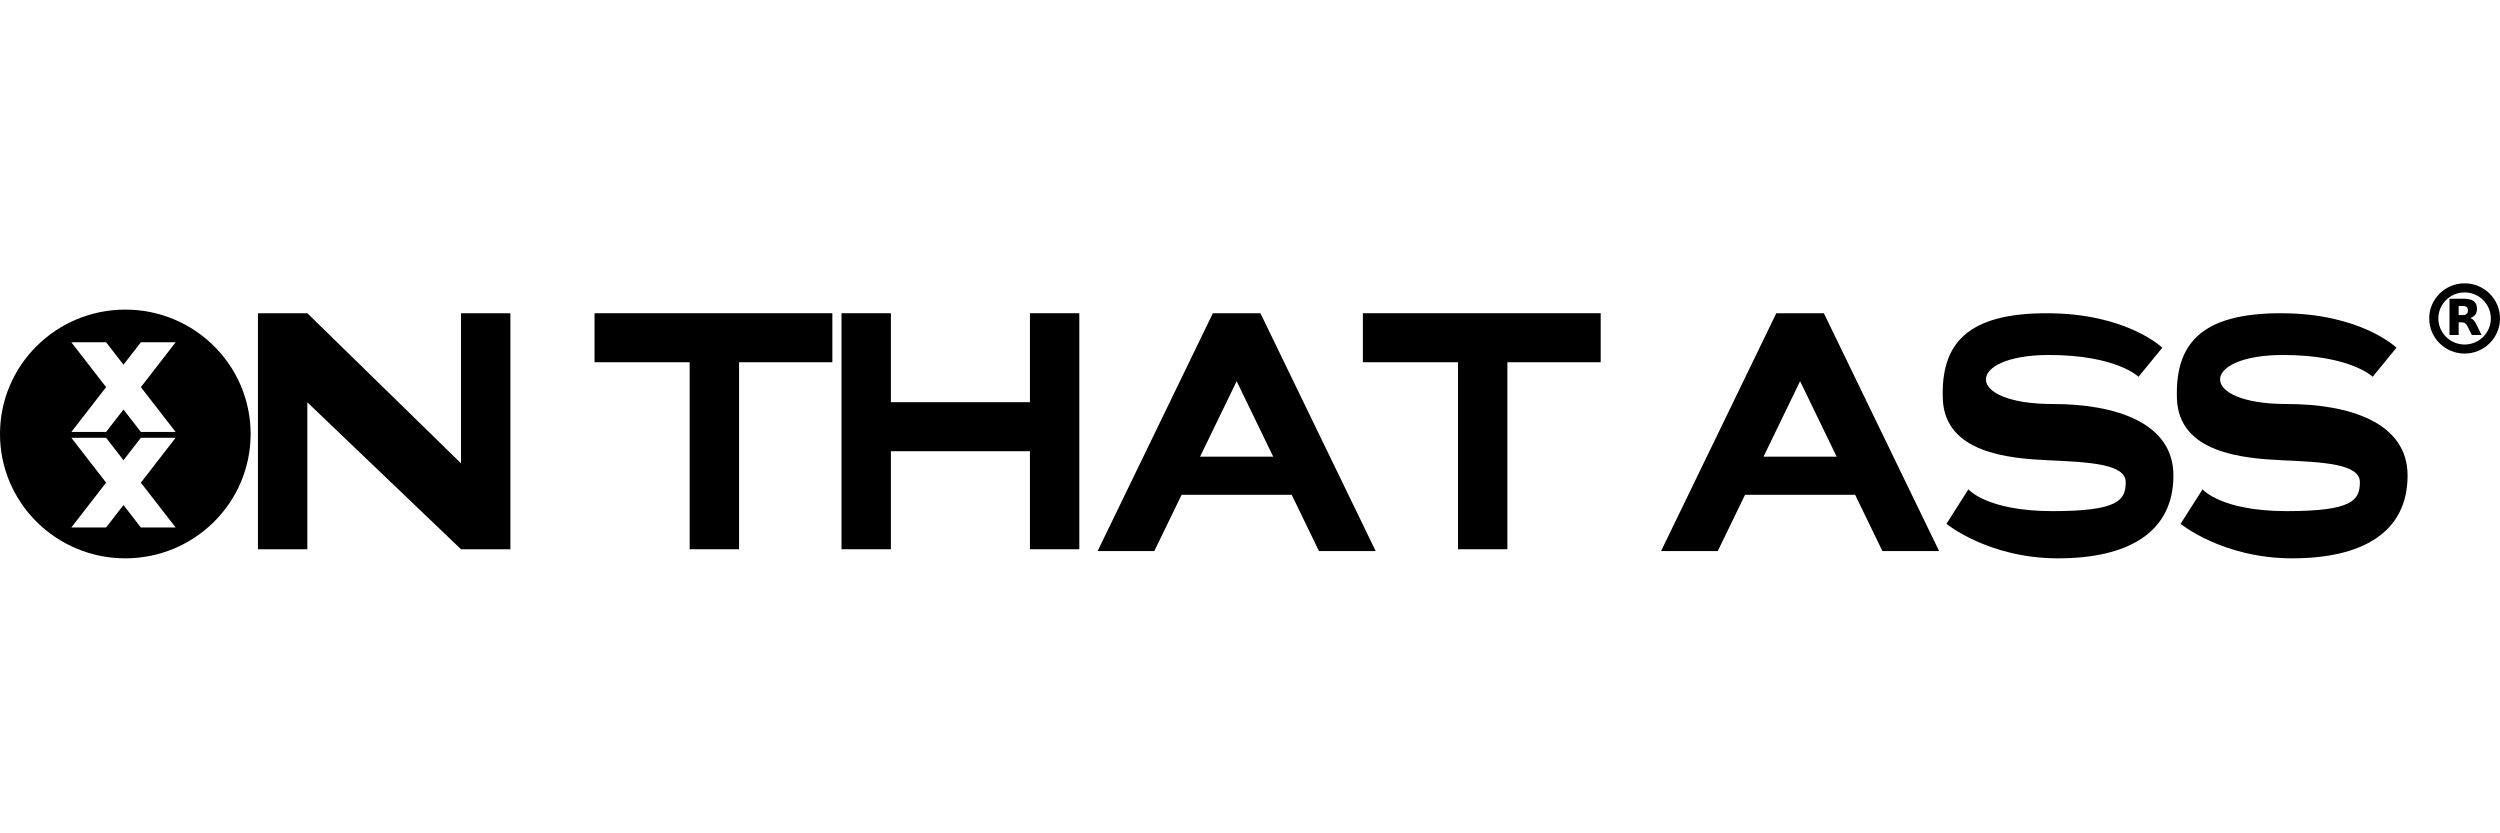 <svg width="300" height="100" viewBox="0 0 300 100" fill="none" xmlns="http://www.w3.org/2000/svg">
<g clip-path="url(#clip0_124_906)">
<path d="M15.037 37.152C6.733 37.152 0 43.834 0 52.076C0 60.318 6.733 67 15.037 67C23.342 67 30.075 60.318 30.075 52.076C30.075 43.834 23.342 37.152 15.037 37.152ZM21.074 63.296H16.903L14.818 60.605L12.732 63.296H8.561L12.732 57.917L8.561 52.536H12.732L14.818 55.226L16.903 52.536H21.074L16.903 57.917L21.074 63.296ZM21.074 51.834H16.903L14.818 49.144L12.732 51.834H8.561L12.732 46.455L8.561 41.074H12.732L14.818 43.764L16.903 41.074H21.074L16.903 46.455L21.074 51.834Z" fill="black"/>
<path d="M99.883 37.588V43.47H88.687V65.91H82.76V43.47H71.345V37.588H99.883Z" fill="black"/>
<path d="M192.083 37.588V43.47H180.887V65.91H174.96V43.47H163.545V37.588H192.083Z" fill="black"/>
<path d="M129.518 37.588V65.91H123.591V54.146H106.908V65.91H100.98V37.588H106.908V48.263H123.591V37.588H129.518Z" fill="black"/>
<path d="M61.247 37.588V65.91H55.32L36.88 48.279V65.91H30.953V37.588H36.88L55.32 55.599V37.588H61.247Z" fill="black"/>
<path d="M151.8 38.721L151.251 37.588H145.544L144.995 38.721L131.714 66.128H138.519L141.792 59.374H155.003L158.276 66.128H165.081L151.8 38.721ZM144.009 54.799L148.398 45.743L152.786 54.799H144.009Z" fill="black"/>
<path d="M219.413 38.721L218.864 37.588H213.157L212.608 38.721L199.327 66.128H206.132L209.405 59.374H222.616L225.889 66.128H232.694L219.413 38.721ZM211.622 54.799L216.011 45.743L220.399 54.799H211.622Z" fill="black"/>
<path d="M256.622 45.213L259.476 41.727C259.476 41.727 255.22 37.588 245.605 37.588C235.989 37.588 232.914 41.292 233.133 47.828C233.353 54.364 241.036 55.017 245.866 55.235C250.695 55.453 255.086 55.671 255.086 57.849C255.086 60.028 254.203 61.335 246.305 61.335C238.406 61.335 236.207 58.721 236.207 58.721L233.572 62.86C233.572 62.86 238.621 67 246.963 67C255.305 67 260.793 63.95 260.811 57.087C260.826 50.66 253.769 48.481 246.305 48.481C235.548 48.481 235.891 42.599 245.866 42.599C253.988 42.599 256.622 45.213 256.622 45.213Z" fill="black"/>
<path d="M284.721 45.213L287.575 41.727C287.575 41.727 283.319 37.588 273.703 37.588C264.088 37.588 261.013 41.292 261.232 47.828C261.452 54.364 269.135 55.017 273.965 55.235C278.794 55.453 283.185 55.671 283.185 57.849C283.185 60.028 282.302 61.335 274.404 61.335C266.505 61.335 264.306 58.721 264.306 58.721L261.671 62.86C261.671 62.86 266.72 67 275.062 67C283.404 67 288.892 63.95 288.91 57.087C288.925 50.66 281.867 48.481 274.404 48.481C263.647 48.481 263.989 42.599 273.965 42.599C282.087 42.599 284.721 45.213 284.721 45.213Z" fill="black"/>
<path d="M295.752 42.429C293.41 42.429 291.504 40.538 291.504 38.213C291.504 35.889 293.41 33.998 295.752 33.998C298.094 33.998 300 35.889 300 38.213C300 40.538 298.094 42.429 295.752 42.429ZM295.752 35.089C294.016 35.089 292.602 36.492 292.602 38.215C292.602 39.939 294.016 41.342 295.752 41.342C297.489 41.342 298.902 39.939 298.902 38.215C298.902 36.492 297.489 35.089 295.752 35.089Z" fill="black"/>
<path d="M295.502 37.806C295.73 37.806 295.895 37.76 295.996 37.675C296.095 37.593 296.15 37.453 296.15 37.257C296.15 37.061 296.095 36.928 295.996 36.841C295.897 36.758 295.73 36.717 295.502 36.717H295.039V37.806H295.502ZM295.039 38.678V40.203H293.941V35.845H295.616C296.178 35.845 296.586 35.943 296.845 36.137C297.109 36.327 297.238 36.632 297.238 37.05C297.238 37.338 297.173 37.575 297.036 37.76C296.9 37.941 296.698 38.081 296.422 38.166C296.575 38.203 296.707 38.283 296.826 38.407C296.946 38.529 297.065 38.717 297.186 38.969L297.785 40.203H296.619L296.123 39.203C296.024 39.002 295.921 38.863 295.82 38.793C295.717 38.719 295.581 38.68 295.41 38.68H295.041L295.039 38.678Z" fill="black"/>
</g>
<defs>
<clipPath id="clip0_124_906">
<rect width="300" height="33" fill="white" transform="translate(0 34)"/>
</clipPath>
</defs>
</svg>
